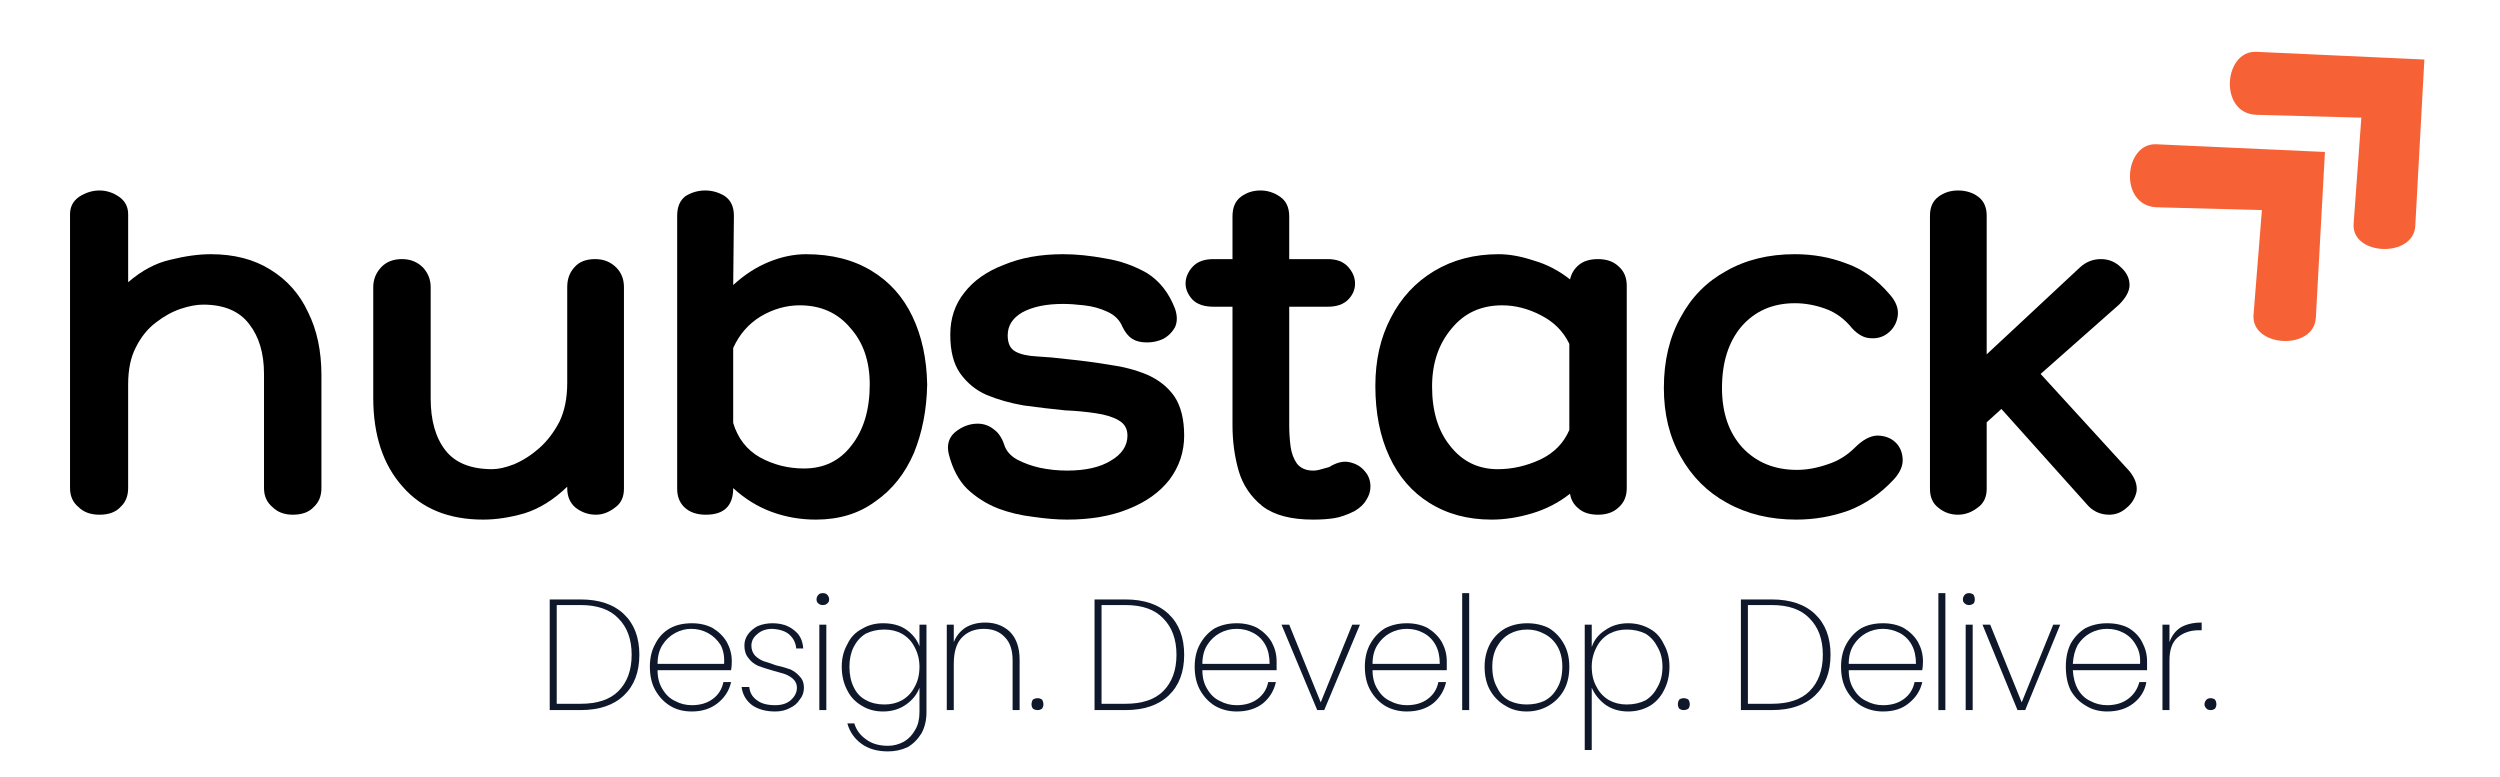 <svg version="1.2" xmlns="http://www.w3.org/2000/svg" viewBox="0 0 357 111" width="357" height="111">
	<title>1</title>
	<defs>
		<clipPath clipPathUnits="userSpaceOnUse" id="cp1">
			<path d="m303 20.33h29.33v29.34h-29.33z"/>
		</clipPath>
		<clipPath clipPathUnits="userSpaceOnUse" id="cp2">
			<path d="m298.37 24.94l19.83-18.33 27.15 29.37-19.83 18.33z"/>
		</clipPath>
		<clipPath clipPathUnits="userSpaceOnUse" id="cp3">
			<path d="m298.37 24.94l19.83-18.33 27.15 29.37-19.83 18.33z"/>
		</clipPath>
		<clipPath clipPathUnits="userSpaceOnUse" id="cp4">
			<path d="m317.67 7h29.33v29.33h-29.33z"/>
		</clipPath>
		<clipPath clipPathUnits="userSpaceOnUse" id="cp5">
			<path d="m312.6 11.79l19.83-18.33 27.14 29.37-19.83 18.33z"/>
		</clipPath>
		<clipPath clipPathUnits="userSpaceOnUse" id="cp6">
			<path d="m312.6 11.79l19.83-18.33 27.14 29.37-19.83 18.33z"/>
		</clipPath>
	</defs>
	<style>
		.s0 { fill: #f66135 } 
		.s1 { fill: #000000 } 
		.s2 { fill: #0f172a } 
	</style>
	<g id="Clip-Path" clip-path="url(#cp1)">
		<g>
			<g id="Clip-Path" clip-path="url(#cp2)">
				<g>
					<g id="Clip-Path" clip-path="url(#cp3)">
						<g>
							<path class="s0" d="m332 21.7l-24.1-1.1c-4.6-0.2-5.4 8.8 0.1 9l15 0.4-1.2 15c-0.3 4.6 8.6 5.1 8.9 0.4z"/>
						</g>
					</g>
				</g>
			</g>
		</g>
	</g>
	<g id="Clip-Path" clip-path="url(#cp4)">
		<g>
			<g id="Clip-Path" clip-path="url(#cp5)">
				<g>
					<g id="Clip-Path" clip-path="url(#cp6)">
						<g>
							<path class="s0" d="m346.2 8.5l-24-1.1c-4.7-0.2-5.4 8.9 0.1 9l14.9 0.4-1.1 15.1c-0.4 4.6 8.5 5 8.8 0.4z"/>
						</g>
					</g>
				</g>
			</g>
		</g>
	</g>
	<g>
		<g>
			<g>
				<path class="s1" d="m30.1 36.3q5 0 8.5 2.2 3.6 2.2 5.4 6.1 1.9 3.8 1.9 9v16.1q0 1.7-1.1 2.7-1 1.1-3 1.1-1.8 0-2.9-1.1-1.2-1-1.2-2.7v-16.3q0-4.4-2.1-7.1-2.1-2.8-6.6-2.8-1.4 0-3.2 0.6-1.8 0.6-3.6 2-1.7 1.3-2.8 3.5-1.1 2.1-1.1 5.3v14.8q0 1.7-1.1 2.7-1 1.1-3 1.1-1.9 0-3-1.1-1.2-1-1.2-2.7v-39.1q0-1.6 1.3-2.5 1.4-0.9 2.9-0.9 1.5 0 2.8 0.9 1.3 0.9 1.3 2.5v9.7q2.9-2.5 6-3.2 3.2-0.8 5.8-0.8z"/>
			</g>
		</g>
	</g>
	<g>
		<g>
			<g>
				<path class="s1" d="m85 37q1.8 0 3 1.2 1.1 1.1 1.1 2.8v28.8q0 1.8-1.3 2.7-1.3 1-2.7 1-1.6 0-2.9-1-1.2-1-1.2-2.8v-0.2q-2.9 2.8-6.1 3.8-3.1 0.9-5.9 0.9-7.4 0-11.5-4.7-4.2-4.7-4.2-12.7v-15.8q0-1.6 1.1-2.8 1.1-1.2 3-1.2 1.8 0 3 1.2 1.1 1.2 1.1 2.8v15.9q0 4.7 2.1 7.4 2.1 2.7 6.7 2.7 1.3 0 3.1-0.7 1.9-0.8 3.6-2.3 1.7-1.5 2.9-3.8 1.1-2.3 1.1-5.5v-13.7q0-1.7 1-2.8 1-1.2 3-1.2z"/>
			</g>
		</g>
	</g>
	<g>
		<g>
			<g>
				<path class="s1" d="m115.1 36.3q5.5 0 9.4 2.4 3.8 2.3 5.8 6.5 2 4.2 2.1 9.7-0.1 5.4-1.9 9.8-1.9 4.4-5.5 6.9-3.5 2.6-8.5 2.6-3.3 0-6.3-1.1-3-1.1-5.5-3.4 0 3.8-3.9 3.8-1.9 0-3-1-1.1-1-1.1-2.7v-39q0-1.9 1.2-2.8 1.3-0.8 2.8-0.8 1.5 0 2.8 0.8 1.3 0.9 1.3 2.8l-0.1 9.9q2.4-2.2 5.1-3.3 2.7-1.1 5.3-1.1zm-0.3 30.6q4.3 0 6.8-3.3 2.6-3.3 2.6-8.7 0-5-2.8-8.1-2.7-3.2-7.2-3.2-2.9 0-5.6 1.6-2.6 1.6-3.9 4.5v10.7q1 3.3 3.8 4.9 2.9 1.6 6.3 1.6z"/>
			</g>
		</g>
	</g>
	<g>
		<g>
			<g>
				<path class="s1" d="m135.5 64.9q-0.5-2 0.9-3.2 1.5-1.2 3.2-1.2 1.3 0 2.3 0.8 1 0.7 1.5 2.2 0.4 1.3 1.8 2.1 1.5 0.8 3.3 1.2 1.9 0.4 3.9 0.4 3.9 0 6.2-1.4 2.4-1.4 2.4-3.6 0-1.5-1.3-2.2-1.2-0.7-3.3-1-2-0.3-4.3-0.4-3-0.3-5.9-0.7-2.9-0.5-5.3-1.5-2.3-1-3.8-3.1-1.4-2-1.4-5.5 0-3.5 2-6 2-2.6 5.7-4 3.6-1.5 8.4-1.5 2.8 0 6 0.6 3.2 0.5 6 2.1 2.7 1.7 4 5.1 0.5 1.5 0 2.6-0.6 1.1-1.7 1.7-1.1 0.5-2.3 0.5-1.3 0-2.1-0.5-0.8-0.5-1.4-1.7-0.6-1.5-2.2-2.2-1.5-0.7-3.3-0.9-1.7-0.2-3-0.2-3.6 0-5.8 1.2-2.1 1.2-2.1 3.3 0 1.7 1.1 2.3 1.1 0.6 3.1 0.7 2 0.1 4.4 0.4 3 0.3 6 0.8 2.9 0.4 5.3 1.4 2.5 1.1 3.9 3.1 1.4 2.1 1.4 5.6 0 3.5-2.1 6.3-2.1 2.7-5.9 4.2-3.7 1.5-8.7 1.5-2.2 0-4.9-0.4-2.6-0.3-5-1.2-2.5-1-4.4-2.8-1.8-1.8-2.6-4.9z"/>
			</g>
		</g>
	</g>
	<g>
		<g>
			<g>
				<path class="s1" d="m189.8 66.7q1.6-1 2.9-0.7 1.4 0.3 2.2 1.3 0.8 0.9 0.8 2.2 0 1-0.6 1.9-0.5 0.9-1.7 1.6-1.6 0.8-2.9 1-1.3 0.2-3 0.2-4.7 0-7.2-1.9-2.5-2-3.4-5-0.9-3.1-0.9-6.6v-16.9h-2.7q-2 0-3-1-1-1.1-1-2.3 0-1.3 1-2.4 1-1.1 3-1.1h2.7v-6.1q0-1.9 1.2-2.8 1.2-0.9 2.8-0.9 1.5 0 2.8 0.9 1.3 0.9 1.3 2.8v6.1h5.5q1.9 0 2.9 1.1 1 1.1 1 2.4 0 1.3-1 2.3-1 1-2.9 1h-5.5v16.9q0 1.6 0.2 3.1 0.2 1.4 0.9 2.4 0.8 1 2.3 1 0.6 0 1.2-0.2 0.7-0.2 1.1-0.3z"/>
			</g>
		</g>
	</g>
	<g>
		<g>
			<g>
				<path class="s1" d="m228.2 37q1.9 0 3 1.1 1.1 1 1.1 2.7v28.9q0 1.7-1.1 2.7-1.1 1.1-3 1.1-1.8 0-2.8-0.9-1-0.8-1.2-2.1-2.4 1.9-5.4 2.8-3 0.9-5.8 0.9-5.1 0-8.9-2.4-3.7-2.3-5.7-6.6-2-4.3-2-10.1 0-5.5 2.2-9.7 2.2-4.3 6.2-6.7 4-2.4 9.2-2.4 2.3 0 5 0.9 2.8 0.8 5.2 2.7 0.3-1.3 1.3-2.1 1-0.8 2.7-0.8zm-14.3 30q3.1 0 6.1-1.4 2.9-1.4 4.1-4.2v-12.3q-1.3-2.7-4.1-4.1-2.7-1.4-5.5-1.4-4.5 0-7.2 3.3-2.8 3.3-2.8 8.3 0 5.3 2.6 8.5 2.6 3.3 6.8 3.3z"/>
			</g>
		</g>
	</g>
	<g>
		<g>
			<g>
				<path class="s1" d="m264.5 46.9q-1.6-2-3.8-2.8-2.2-0.8-4.4-0.8-4.7 0-7.6 3.3-2.8 3.3-2.8 8.8 0 5.3 2.9 8.5 3 3.2 7.8 3.2 2.1 0 4.4-0.8 2.2-0.7 3.9-2.4 1.6-1.6 3.1-1.7 1.6 0 2.6 0.9 1 0.9 1.1 2.4 0.1 1.5-1.3 3-2.8 3-6.4 4.4-3.6 1.3-7.5 1.3-5.6 0-9.9-2.4-4.2-2.3-6.6-6.6-2.4-4.2-2.4-9.8 0-5.8 2.4-10.1 2.3-4.3 6.5-6.6 4.2-2.4 9.8-2.4 3.9 0 7.3 1.3 3.5 1.2 6.3 4.5 1.3 1.5 1.1 3-0.2 1.4-1.2 2.3-1.1 1-2.6 0.9-1.4 0-2.7-1.4z"/>
			</g>
		</g>
	</g>
	<g>
		<g>
			<g>
				<path class="s1" d="m304.1 67.3q1.2 1.5 1 2.9-0.3 1.4-1.4 2.3-1.1 1-2.5 1-2 0-3.3-1.6l-12.1-13.5-2.1 1.9v9.5q0 1.8-1.3 2.7-1.3 1-2.8 1-1.6 0-2.8-1-1.2-0.9-1.2-2.7v-39q0-1.8 1.2-2.7 1.2-0.9 2.8-0.9 1.7 0 2.9 0.9 1.2 0.9 1.2 2.7v19.8l13.3-12.4q1.3-1.2 3-1.2 1.7 0 2.9 1.2 1.2 1.1 1.2 2.5 0 1.3-1.5 2.8l-11.2 9.9z"/>
			</g>
		</g>
	</g>
	<g>
		<g>
			<g>
				<path class="s2" d="m82.9 85.6q4 0 6.2 2.1 2.2 2.1 2.2 5.8 0 3.7-2.2 5.8-2.2 2.1-6.2 2.1h-4.4v-15.8zm0 14.9q3.6 0 5.4-1.8 1.9-1.9 1.9-5.2 0-3.3-1.9-5.2-1.8-1.9-5.4-1.9h-3.4v14.1z"/>
			</g>
		</g>
	</g>
	<g>
		<g>
			<g>
				<path class="s2" d="m104.5 94.4q0 0.8-0.1 1.3h-10.5q0 1.6 0.7 2.7 0.7 1.2 1.8 1.7 1.1 0.6 2.4 0.6 1.8 0 3-0.9 1.2-0.9 1.5-2.4h1.1q-0.4 1.8-1.9 3-1.5 1.2-3.7 1.2-1.8 0-3.1-0.8-1.3-0.8-2.1-2.2-0.8-1.4-0.8-3.4 0-1.9 0.8-3.3 0.7-1.4 2.1-2.2 1.3-0.7 3.1-0.7 1.7 0 3 0.7 1.3 0.8 2 2 0.7 1.3 0.7 2.7zm-1.1 0.4q0.1-1.6-0.5-2.7-0.7-1.1-1.8-1.7-1.1-0.6-2.4-0.6-1.2 0-2.3 0.6-1.1 0.6-1.8 1.7-0.7 1.1-0.7 2.7z"/>
			</g>
		</g>
	</g>
	<g>
		<g>
			<g>
				<path class="s2" d="m110.7 101.6q-2 0-3.3-0.9-1.3-1-1.5-2.6h1.1q0.1 1.2 1.1 1.9 0.9 0.7 2.6 0.7 1.4 0 2.2-0.7 0.9-0.8 0.9-1.8 0-0.7-0.5-1.2-0.4-0.4-1.1-0.7-0.6-0.2-1.7-0.5-1.4-0.4-2.2-0.7-0.9-0.4-1.4-1.1-0.6-0.7-0.6-1.8 0-0.9 0.5-1.6 0.5-0.7 1.4-1.2 1-0.4 2.1-0.4 1.9 0 3.1 1 1.2 0.9 1.3 2.6h-1q-0.1-1.2-1-2-0.8-0.7-2.4-0.8-1.3 0-2.1 0.7-0.9 0.7-0.9 1.7 0 0.8 0.5 1.4 0.5 0.5 1.2 0.8 0.7 0.2 1.8 0.6 1.3 0.3 2.1 0.6 0.8 0.4 1.3 1 0.6 0.6 0.6 1.6 0 1-0.6 1.7-0.5 0.8-1.4 1.2-0.9 0.5-2.1 0.5z"/>
			</g>
		</g>
	</g>
	<g>
		<g>
			<g>
				<path class="s2" d="m117.5 86.4q-0.4 0-0.6-0.2-0.3-0.2-0.3-0.6 0-0.4 0.3-0.7 0.2-0.2 0.6-0.2 0.4 0 0.6 0.2 0.3 0.3 0.3 0.7 0 0.4-0.3 0.6-0.2 0.2-0.6 0.2zm0.5 2.8v12.2h-1v-12.2z"/>
			</g>
		</g>
	</g>
	<g>
		<g>
			<g>
				<path class="s2" d="m126.1 89q2 0 3.3 0.9 1.4 1 1.9 2.4v-3.1h1v12.5q0 1.7-0.7 3-0.8 1.3-2 2-1.3 0.6-2.8 0.6-2.3 0-3.8-1.1-1.5-1.1-2-2.9h1q0.4 1.4 1.7 2.3 1.2 0.9 3.1 0.9 1.2 0 2.3-0.6 1-0.6 1.6-1.7 0.6-1 0.6-2.5v-3.5q-0.5 1.4-1.9 2.4-1.4 1-3.3 1-1.7 0-3-0.8-1.4-0.8-2.1-2.2-0.8-1.5-0.8-3.4 0-1.8 0.8-3.2 0.7-1.5 2.1-2.2 1.3-0.8 3-0.8zm5.2 6.2q0-1.5-0.7-2.8-0.6-1.2-1.8-1.9-1.1-0.6-2.5-0.6-1.5 0-2.7 0.6-1.1 0.7-1.7 1.9-0.6 1.2-0.6 2.8 0 1.7 0.6 2.9 0.6 1.3 1.8 1.9 1.1 0.6 2.6 0.6 1.4 0 2.5-0.6 1.2-0.7 1.8-1.9 0.7-1.2 0.7-2.9z"/>
			</g>
		</g>
	</g>
	<g>
		<g>
			<g>
				<path class="s2" d="m140.7 88.9q2.1 0 3.5 1.3 1.4 1.4 1.4 4v7.2h-1v-7.1q0-2.2-1.1-3.3-1.1-1.2-3-1.2-2 0-3.2 1.3-1.1 1.2-1.1 3.7v6.6h-1v-12.2h1v2.5q0.5-1.3 1.7-2.1 1.2-0.7 2.8-0.7z"/>
			</g>
		</g>
	</g>
	<g>
		<g>
			<g>
				<path class="s2" d="m148.2 101.4q-0.4 0-0.7-0.2-0.2-0.3-0.2-0.6 0-0.4 0.2-0.7 0.3-0.2 0.7-0.2 0.3 0 0.6 0.2 0.2 0.3 0.2 0.7 0 0.3-0.2 0.6-0.3 0.2-0.6 0.2z"/>
			</g>
		</g>
	</g>
	<g>
		<g>
			<g>
			</g>
		</g>
	</g>
	<g>
		<g>
			<g>
				<path class="s2" d="m160.7 85.6q4 0 6.2 2.1 2.2 2.1 2.2 5.8 0 3.7-2.2 5.8-2.2 2.1-6.2 2.1h-4.4v-15.8zm0 14.9q3.6 0 5.4-1.8 1.9-1.9 1.9-5.2 0-3.3-1.9-5.2-1.8-1.9-5.4-1.9h-3.4v14.1z"/>
			</g>
		</g>
	</g>
	<g>
		<g>
			<g>
				<path class="s2" d="m182.3 94.4q0 0.8 0 1.3h-10.6q0 1.6 0.7 2.7 0.7 1.2 1.8 1.7 1.1 0.6 2.4 0.6 1.8 0 3-0.9 1.2-0.9 1.5-2.4h1.1q-0.4 1.8-1.8 3-1.5 1.2-3.8 1.2-1.7 0-3.1-0.8-1.3-0.8-2.1-2.2-0.8-1.4-0.8-3.4 0-1.9 0.8-3.3 0.8-1.4 2.1-2.2 1.4-0.7 3.1-0.7 1.7 0 3 0.7 1.3 0.8 2 2 0.7 1.3 0.7 2.7zm-1 0.4q0-1.6-0.6-2.7-0.6-1.1-1.7-1.7-1.1-0.6-2.4-0.6-1.3 0-2.4 0.6-1.1 0.6-1.8 1.7-0.7 1.1-0.7 2.7z"/>
			</g>
		</g>
	</g>
	<g>
		<g>
			<g>
				<path class="s2" d="m188.6 100.3l4.5-11.1h1.1l-5.1 12.2h-1l-5.1-12.2h1.1z"/>
			</g>
		</g>
	</g>
	<g>
		<g>
			<g>
				<path class="s2" d="m206.6 94.4q0 0.8 0 1.3h-10.6q0 1.6 0.7 2.7 0.7 1.2 1.8 1.7 1.1 0.6 2.4 0.6 1.8 0 3-0.9 1.2-0.9 1.5-2.4h1.1q-0.4 1.8-1.8 3-1.5 1.2-3.8 1.2-1.7 0-3.1-0.8-1.3-0.8-2.1-2.2-0.8-1.4-0.8-3.4 0-1.9 0.8-3.3 0.8-1.4 2.1-2.2 1.4-0.7 3.1-0.7 1.7 0 3 0.7 1.3 0.8 2 2 0.7 1.3 0.7 2.7zm-1 0.4q0-1.6-0.6-2.7-0.6-1.1-1.7-1.7-1.1-0.6-2.4-0.6-1.3 0-2.4 0.6-1.1 0.6-1.8 1.7-0.7 1.1-0.7 2.7z"/>
			</g>
		</g>
	</g>
	<g>
		<g>
			<g>
				<path class="s2" d="m209.8 84.7v16.7h-1v-16.7z"/>
			</g>
		</g>
	</g>
	<g>
		<g>
			<g>
				<path class="s2" d="m218 101.6q-1.7 0-3-0.8-1.4-0.8-2.2-2.2-0.8-1.4-0.8-3.4 0-1.8 0.8-3.3 0.8-1.4 2.2-2.2 1.4-0.7 3.1-0.7 1.7 0 3.1 0.7 1.3 0.8 2.1 2.2 0.8 1.4 0.8 3.3 0 2-0.8 3.4-0.8 1.4-2.2 2.2-1.4 0.8-3.1 0.8zm0-1q1.4 0 2.5-0.5 1.2-0.6 1.9-1.9 0.7-1.2 0.7-3 0-1.7-0.7-2.9-0.7-1.2-1.9-1.8-1.1-0.6-2.4-0.6-1.4 0-2.5 0.6-1.1 0.6-1.8 1.8-0.7 1.2-0.7 2.9 0 1.8 0.7 3 0.6 1.3 1.8 1.9 1.1 0.5 2.4 0.5z"/>
			</g>
		</g>
	</g>
	<g>
		<g>
			<g>
				<path class="s2" d="m227.3 92.4q0.5-1.5 1.9-2.4 1.4-1 3.3-1 1.7 0 3.1 0.8 1.3 0.7 2 2.2 0.8 1.4 0.8 3.2 0 1.9-0.8 3.4-0.7 1.4-2 2.2-1.4 0.8-3.1 0.8-1.9 0-3.3-1-1.3-1-1.9-2.4v8.9h-1v-17.9h1zm10.1 2.8q0-1.6-0.7-2.8-0.6-1.2-1.7-1.9-1.2-0.6-2.7-0.6-1.4 0-2.5 0.6-1.2 0.7-1.8 1.9-0.7 1.3-0.7 2.8 0 1.7 0.7 2.9 0.6 1.2 1.8 1.9 1.1 0.6 2.5 0.6 1.5 0 2.7-0.6 1.1-0.7 1.7-1.9 0.7-1.2 0.7-2.9z"/>
			</g>
		</g>
	</g>
	<g>
		<g>
			<g>
				<path class="s2" d="m240.4 101.4q-0.3 0-0.6-0.2-0.2-0.3-0.2-0.6 0-0.4 0.2-0.7 0.3-0.2 0.6-0.2 0.4 0 0.7 0.2 0.2 0.3 0.2 0.7 0 0.3-0.2 0.6-0.3 0.2-0.7 0.2z"/>
			</g>
		</g>
	</g>
	<g>
		<g>
			<g>
			</g>
		</g>
	</g>
	<g>
		<g>
			<g>
				<path class="s2" d="m253 85.6q4 0 6.2 2.1 2.2 2.1 2.2 5.8 0 3.7-2.2 5.8-2.2 2.1-6.2 2.1h-4.4v-15.8zm0 14.9q3.6 0 5.4-1.8 1.9-1.9 1.9-5.2 0-3.3-1.9-5.2-1.8-1.9-5.4-1.9h-3.4v14.1z"/>
			</g>
		</g>
	</g>
	<g>
		<g>
			<g>
				<path class="s2" d="m274.6 94.4q0 0.8-0.1 1.3h-10.5q0 1.6 0.7 2.7 0.7 1.2 1.8 1.7 1.1 0.6 2.4 0.6 1.8 0 3-0.9 1.2-0.9 1.5-2.4h1.1q-0.4 1.8-1.9 3-1.4 1.2-3.7 1.2-1.7 0-3.1-0.8-1.3-0.8-2.1-2.2-0.8-1.4-0.8-3.4 0-1.9 0.8-3.3 0.8-1.4 2.1-2.2 1.3-0.7 3.1-0.7 1.7 0 3 0.7 1.3 0.8 2 2 0.7 1.3 0.7 2.7zm-1 0.4q0-1.6-0.6-2.7-0.6-1.1-1.7-1.7-1.2-0.6-2.4-0.6-1.3 0-2.4 0.6-1.1 0.6-1.8 1.7-0.7 1.1-0.7 2.7z"/>
			</g>
		</g>
	</g>
	<g>
		<g>
			<g>
				<path class="s2" d="m277.8 84.7v16.7h-1v-16.7z"/>
			</g>
		</g>
	</g>
	<g>
		<g>
			<g>
				<path class="s2" d="m281.2 86.4q-0.4 0-0.6-0.2-0.3-0.2-0.3-0.6 0-0.4 0.3-0.7 0.2-0.2 0.6-0.2 0.3 0 0.6 0.2 0.2 0.3 0.2 0.7 0 0.4-0.2 0.6-0.3 0.2-0.6 0.2zm0.5 2.8v12.2h-1v-12.2z"/>
			</g>
		</g>
	</g>
	<g>
		<g>
			<g>
				<path class="s2" d="m288.7 100.3l4.5-11.1h1l-5 12.2h-1.1l-5-12.2h1.1z"/>
			</g>
		</g>
	</g>
	<g>
		<g>
			<g>
				<path class="s2" d="m306.6 94.4q0 0.8 0 1.3h-10.6q0.1 1.6 0.7 2.7 0.7 1.2 1.8 1.7 1.1 0.6 2.4 0.6 1.8 0 3-0.9 1.2-0.9 1.6-2.4h1q-0.3 1.8-1.8 3-1.5 1.2-3.8 1.2-1.7 0-3-0.8-1.4-0.8-2.2-2.2-0.7-1.4-0.7-3.4 0-1.9 0.7-3.3 0.8-1.4 2.1-2.2 1.4-0.7 3.1-0.7 1.8 0 3.1 0.7 1.3 0.8 1.9 2 0.7 1.3 0.7 2.7zm-1 0.4q0.1-1.6-0.6-2.7-0.6-1.1-1.7-1.7-1.1-0.6-2.4-0.6-1.3 0-2.4 0.6-1.1 0.6-1.8 1.7-0.6 1.1-0.7 2.7z"/>
			</g>
		</g>
	</g>
	<g>
		<g>
			<g>
				<path class="s2" d="m309.8 91.7q0.5-1.4 1.6-2.1 1.2-0.7 3-0.7v1.1h-0.4q-1.8 0-3 1-1.2 1-1.2 3.3v7.1h-1v-12.2h1z"/>
			</g>
		</g>
	</g>
	<g>
		<g>
			<g>
				<path class="s2" d="m315.7 101.4q-0.4 0-0.6-0.2-0.3-0.3-0.3-0.6 0-0.4 0.3-0.7 0.2-0.2 0.6-0.2 0.3 0 0.6 0.2 0.2 0.3 0.2 0.7 0 0.3-0.2 0.6-0.3 0.2-0.6 0.2z"/>
			</g>
		</g>
	</g>
</svg>